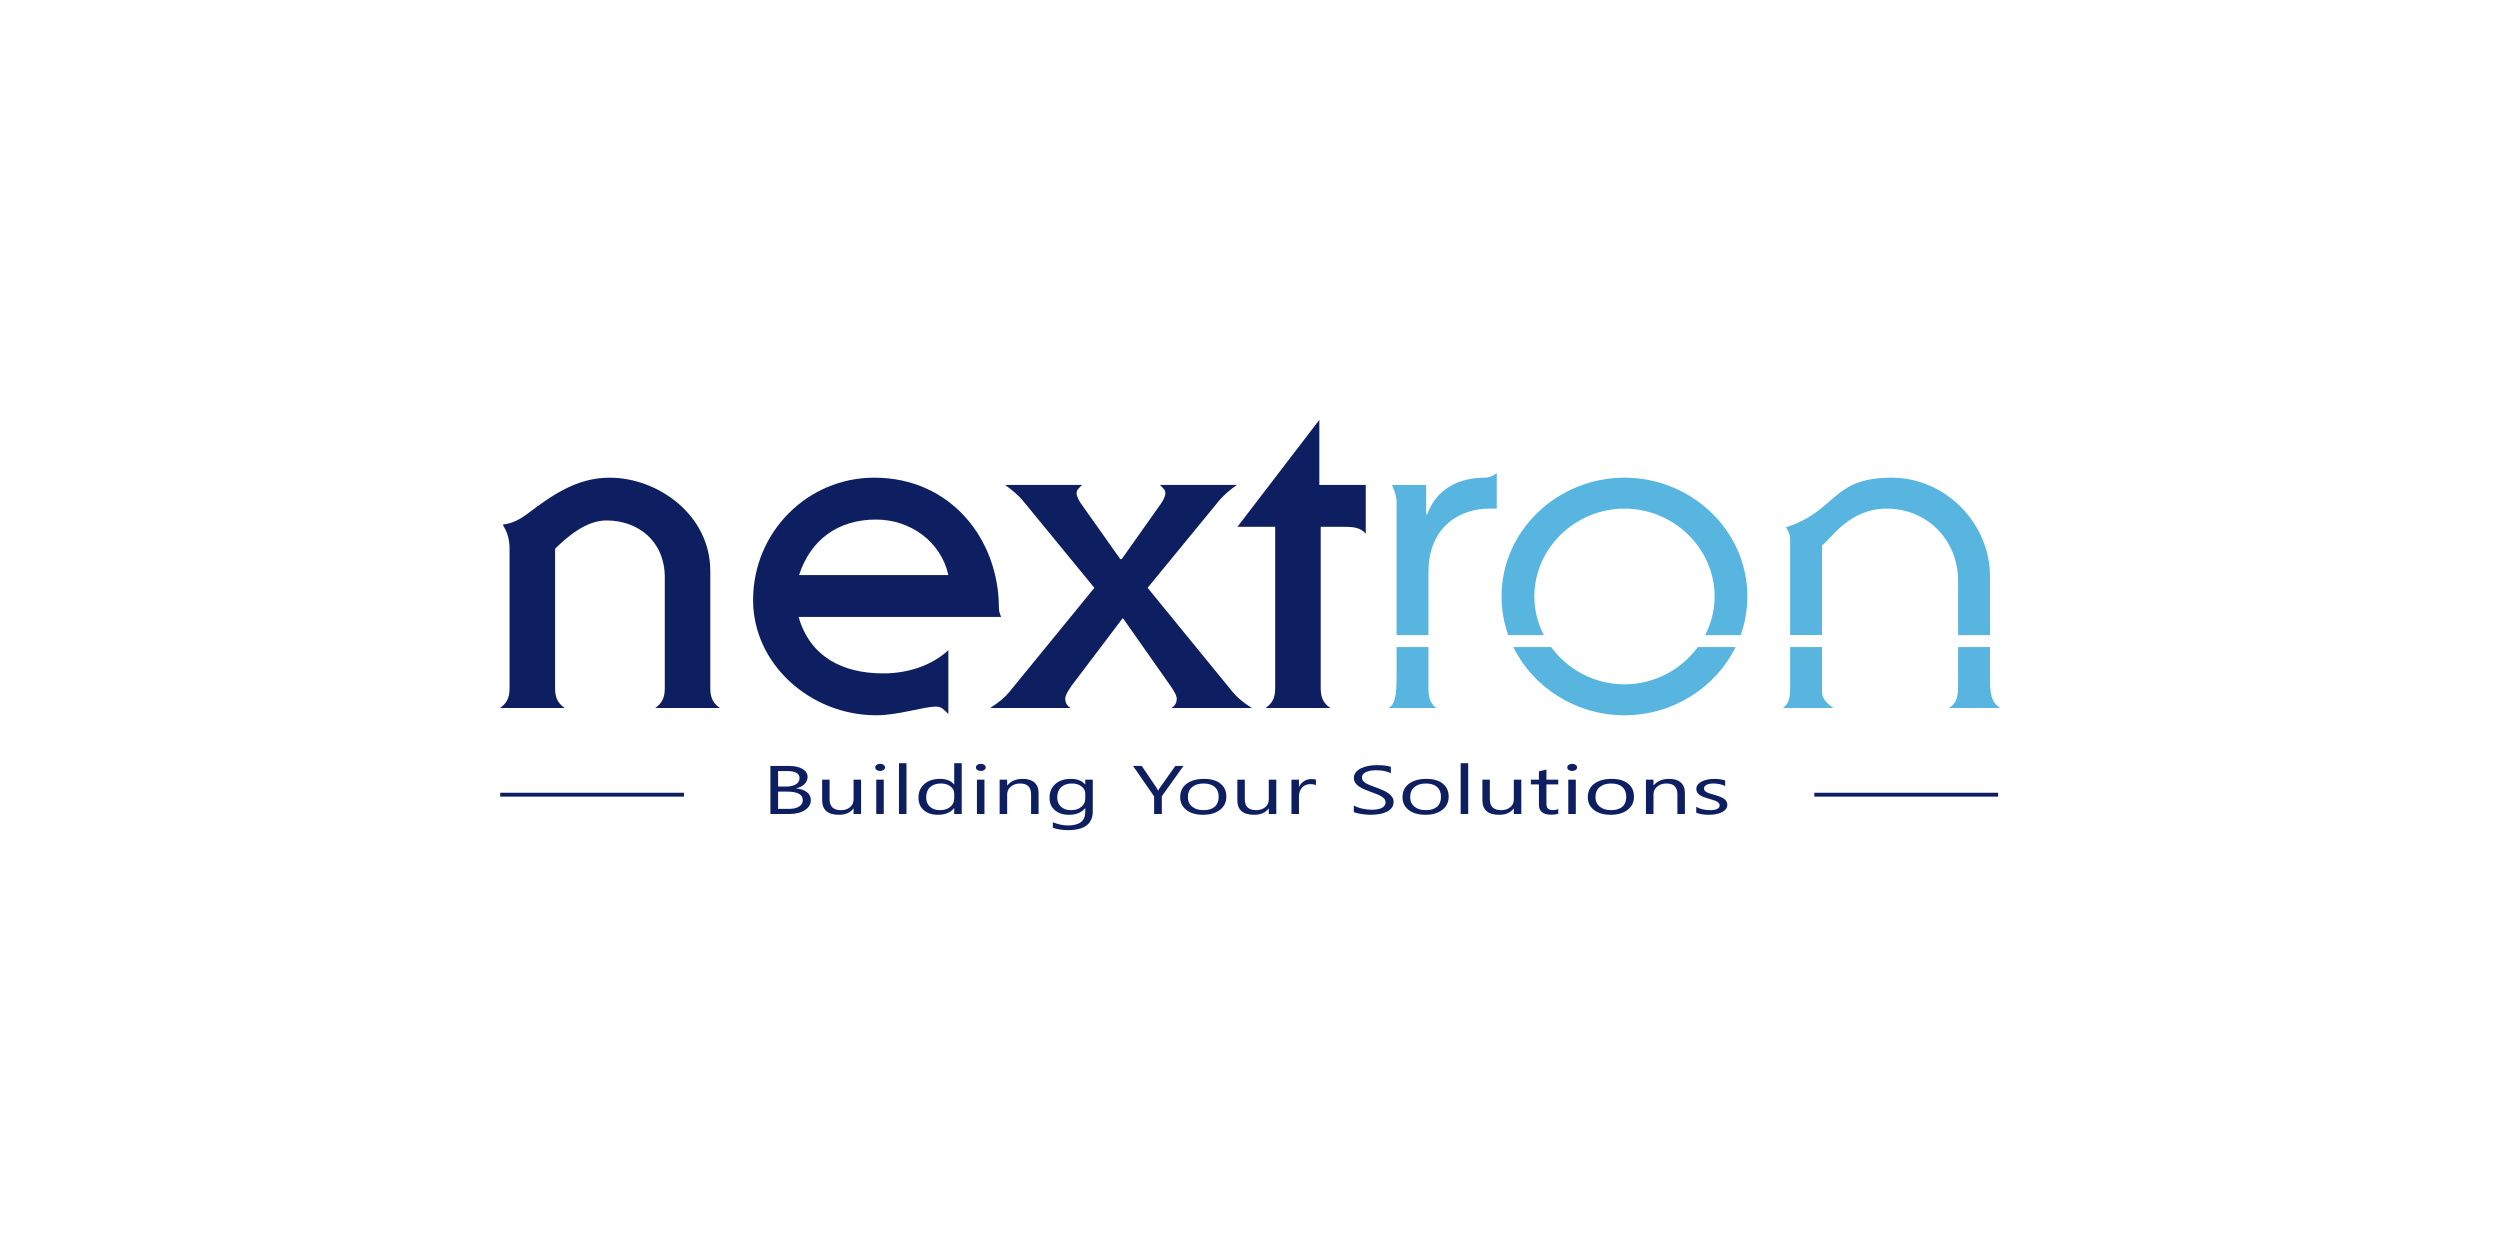 <?xml version="1.0" encoding="utf-8"?>
<!-- Generator: Adobe Illustrator 27.3.1, SVG Export Plug-In . SVG Version: 6.00 Build 0)  -->
<svg version="1.1" id="Layer_1" xmlns="http://www.w3.org/2000/svg" xmlns:xlink="http://www.w3.org/1999/xlink" x="0px" y="0px"
	 viewBox="0 0 500 250" style="enable-background:new 0 0 500 250;" xml:space="preserve">
<style type="text/css">
	.st0{fill-rule:evenodd;clip-rule:evenodd;fill:#0D1F61;}
	.st1{fill-rule:evenodd;clip-rule:evenodd;fill:#57B5E0;}
</style>
<g>
	<g>
		<path class="st0" d="M142.059,137.503v-23.305c0-11.289-10.56-18.663-20.119-18.663
			c-6.555,0-11.471,3.459-16.296,7.101c-1.548,1.183-3.186,2.093-5.098,2.275
			c0.728,1.275,1.365,2.55,1.365,4.825v27.766c0,1.458-0.182,2.914-1.911,4.097
			h12.928c-1.73-1.183-1.912-2.64-1.912-4.097V109.736
			c2.549-2.458,6.191-5.644,10.287-5.644c6.372,0,11.653,4.188,11.653,11.38v22.03
			c0,1.458-0.182,2.914-1.912,4.097h12.927
			C142.242,140.417,142.059,138.96,142.059,137.503z"/>
		<path class="st0" d="M159.721,123.392h40.511c-0.272-0.637-0.454-1.182-0.454-1.82
			c0-13.656-9.56-26.038-24.945-26.038c-13.291,0-24.215,10.833-24.215,24.49
			c0,12.745,11.379,23.033,24.671,23.033c4.279,0,9.468-1.73,11.836-1.73
			c1.365,0,1.456,0.545,2.549,1.456v-12.745c-3.46,3.186-8.285,4.642-13.019,4.642
			C168.461,134.681,161.996,131.313,159.721,123.392L159.721,123.392z M175.197,103.91
			c6.92,0,13.019,4.461,14.476,11.107h-29.862
			C162.088,108.007,167.551,103.91,175.197,103.91z"/>
		<path class="st0" d="M246.548,138.413l-17.025-20.848l14.111-17.207
			c1.093-1.365,2.368-2.367,3.733-3.367l-15.385-0
			c0.728,0.728,1.092,1.001,1.092,1.638c0,0.637-0.455,1.457-0.818,2.003
			l-7.921,11.198h-0.272l-7.92-11.198c-0.365-0.546-0.82-1.366-0.82-2.003
			c0-0.637,0.364-0.91,1.092-1.638l-15.385-0
			c1.366,1.001,2.64,2.003,3.732,3.368l14.111,17.207l-17.024,20.848
			c-0.91,1.092-2.094,2.094-3.824,3.187h16.114
			c-0.819-0.455-1.092-1.183-1.092-1.821c0-0.729,0.637-1.73,1.274-2.64
			l10.195-13.474h0.092l9.467,13.474c0.638,0.911,1.275,1.911,1.275,2.64
			c0,0.637-0.273,1.365-1.093,1.821h16.113
			C248.641,140.508,247.459,139.506,246.548,138.413z"/>
		<path class="st0" d="M268.966,105.366c1.547,0,3.095,0.092,4.187,1.366l0-9.741h-9.285
			V83.973l-16.387,21.393h7.555v32.136c0,1.458-0.182,2.914-1.911,4.097h12.927
			c-1.729-1.183-1.911-2.64-1.911-4.097v-32.136H268.966z"/>
	</g>
	<g>
		<path class="st1" d="M279.318,135.046c0,3.641-0.182,5.826-1.639,6.554h9.65
			c-1-0.546-1.638-1.821-1.638-3.732l0-8.455h-6.373V135.046z"/>
		<path class="st1" d="M285.691,114.47c0-9.649,6.918-12.745,12.016-12.745h1.64v-7.101
			c-0.82,0.638-1.549,0.91-2.46,0.91c-4.733,0-9.466,1.912-11.47,7.374h-0.182
			v-5.917h-6.829c0.364,0.91,0.911,2.185,0.911,3.278v26.752h6.373V114.47z"/>
		<path class="st1" d="M306.868,119.295c0-9.65,8.193-17.57,18.026-17.57
			c9.832,0,18.025,7.92,18.025,17.57c0,2.77-0.693,5.388-1.888,7.726h7.101
			c0.864-2.414,1.341-5.01,1.341-7.726c0-13.292-11.288-23.761-24.58-23.761
			c-13.293,0-24.581,10.469-24.581,23.761c0,2.716,0.478,5.311,1.341,7.726h7.101
			C307.562,124.683,306.868,122.065,306.868,119.295z"/>
		<path class="st1" d="M324.894,136.866c-6.002,0-11.38-2.959-14.67-7.452h-7.56
			c3.982,8.117,12.576,13.644,22.231,13.644c9.654,0,18.247-5.527,22.23-13.644
			h-7.561C336.273,133.907,330.895,136.866,324.894,136.866z"/>
		<path class="st1" d="M358.03,137.139c0,2.367-0.182,3.551-1.455,4.461h10.104
			c-0.728-0.546-2.276-1.548-2.276-3.187v-9h-6.373V137.139z"/>
		<path class="st1" d="M391.624,129.413v7.089c0,2.549-0.091,4.006-1.821,5.098H400
			c-1.093-0.82-2.004-1.639-2.004-5.372l0-6.815H391.624z"/>
		<path class="st1" d="M364.403,109.099c1.821-1.366,5.462-7.374,12.927-7.374
			c8.194,0,14.294,6.373,14.294,14.475v10.82h6.372v-11.732
			c0-10.651-8.922-19.755-19.665-19.755c-12.108,0-10.923,6.646-21.12,9.923
			c0.364,0.728,0.819,1.183,0.819,2.64v18.923h6.373V109.099z"/>
	</g>
	<path class="st0" d="M154.08,162.797v-9.608h3.737c1.135,0,2.039,0.204,2.702,0.608
		c0.666,0.407,1,0.938,1,1.59c0,0.544-0.203,1.018-0.607,1.42
		c-0.403,0.402-0.957,0.688-1.666,0.858v0.028
		c0.885,0.075,1.595,0.32,2.126,0.732c0.532,0.414,0.798,0.951,0.798,1.612
		c0,0.821-0.404,1.487-1.21,1.997c-0.807,0.51-1.823,0.764-3.052,0.764H154.08
		L154.08,162.797z M155.619,154.208v3.104h1.576c0.841,0,1.504-0.149,1.989-0.446
		c0.481-0.297,0.722-0.716,0.722-1.258c0-0.933-0.838-1.4-2.52-1.4H155.619
		L155.619,154.208z M155.619,158.322v3.458h2.089c0.903,0,1.604-0.158,2.101-0.469
		c0.501-0.313,0.747-0.743,0.747-1.288c0-1.134-1.057-1.702-3.171-1.702H155.619z"/>
	<path class="st0" d="M172.217,162.797h-1.501v-1.086h-0.038
		c-0.622,0.832-1.588,1.246-2.895,1.246c-2.236,0-3.352-0.972-3.352-2.921v-4.1
		h1.491v3.927c0,1.448,0.76,2.17,2.273,2.17c0.732,0,1.335-0.197,1.811-0.592
		c0.472-0.396,0.71-0.912,0.71-1.553v-3.952h1.501V162.797z"/>
	<path class="st0" d="M176.019,154.194c-0.266,0-0.497-0.067-0.685-0.201
		c-0.191-0.133-0.284-0.302-0.284-0.508c0-0.206,0.094-0.377,0.284-0.512
		c0.188-0.137,0.419-0.206,0.685-0.206c0.275,0,0.51,0.069,0.704,0.206
		c0.191,0.135,0.288,0.306,0.288,0.512c0,0.197-0.097,0.364-0.288,0.501
		C176.529,154.125,176.295,154.194,176.019,154.194L176.019,154.194z M176.754,162.797
		h-1.504v-6.861h1.504V162.797z"/>
	<rect x="179.794" y="152.641" class="st0" width="1.504" height="10.157"/>
	<path class="st0" d="M192.346,162.797h-1.504v-1.166h-0.034
		c-0.697,0.885-1.773,1.326-3.227,1.326c-1.176,0-2.12-0.306-2.824-0.922
		c-0.706-0.613-1.06-1.45-1.06-2.509c0-1.134,0.391-2.042,1.173-2.726
		c0.781-0.684,1.823-1.025,3.124-1.025c1.288,0,2.226,0.37,2.814,1.111h0.034
		v-4.247h1.504V162.797L192.346,162.797z M190.841,159.696v-1.013
		c0-0.553-0.25-1.022-0.751-1.407c-0.5-0.384-1.135-0.577-1.904-0.577
		c-0.916,0-1.639,0.245-2.164,0.737c-0.525,0.492-0.788,1.171-0.788,2.038
		c0,0.791,0.253,1.413,0.756,1.873c0.504,0.458,1.183,0.686,2.03,0.686
		c0.838,0,1.517-0.222,2.039-0.663C190.582,160.929,190.841,160.369,190.841,159.696z"
		/>
	<path class="st0" d="M196.154,154.194c-0.265,0-0.497-0.067-0.685-0.201
		c-0.191-0.133-0.284-0.302-0.284-0.508c0-0.206,0.094-0.377,0.284-0.512
		c0.188-0.137,0.419-0.206,0.685-0.206c0.275,0,0.51,0.069,0.704,0.206
		c0.191,0.135,0.288,0.306,0.288,0.512c0,0.197-0.097,0.364-0.288,0.501
		C196.664,154.125,196.43,154.194,196.154,154.194L196.154,154.194z M196.889,162.797
		h-1.504v-6.861h1.504V162.797z"/>
	<path class="st0" d="M207.718,162.797h-1.504v-3.913c0-1.457-0.726-2.184-2.18-2.184
		c-0.751,0-1.373,0.206-1.864,0.62c-0.494,0.414-0.738,0.935-0.738,1.564v3.913
		h-1.504v-6.861h1.504v1.139h0.037c0.707-0.867,1.733-1.299,3.077-1.299
		c1.026,0,1.811,0.242,2.354,0.727c0.544,0.482,0.816,1.184,0.816,2.099V162.797z"
		/>
	<path class="st0" d="M218.556,162.249c0,2.518-1.648,3.778-4.947,3.778
		c-1.16,0-2.173-0.16-3.043-0.483v-1.098c1.057,0.428,2.064,0.643,3.024,0.643
		c2.308,0,3.461-0.899,3.461-2.694v-0.75h-0.034
		c-0.716,0.876-1.792,1.313-3.227,1.313c-1.166,0-2.105-0.304-2.814-0.915
		c-0.713-0.608-1.07-1.427-1.07-2.454c0-1.166,0.385-2.093,1.151-2.781
		c0.766-0.688,1.817-1.031,3.146-1.031c1.266,0,2.201,0.37,2.814,1.111h0.034
		v-0.951h1.504V162.249L218.556,162.249z M217.052,159.696v-1.013
		c0-0.544-0.25-1.011-0.754-1.4c-0.503-0.389-1.132-0.583-1.882-0.583
		c-0.929,0-1.657,0.247-2.183,0.741c-0.525,0.494-0.788,1.184-0.788,2.072
		c0,0.764,0.254,1.374,0.757,1.834c0.504,0.458,1.173,0.686,2.002,0.686
		c0.844,0,1.529-0.219,2.057-0.656C216.79,160.938,217.052,160.378,217.052,159.696z"
		/>
	<path class="st0" d="M236.695,153.19l-4.331,6.056v3.552h-1.541v-3.524l-4.221-6.084
		h1.748l2.942,4.341c0.035,0.055,0.144,0.252,0.319,0.59h0.028
		c0.063-0.151,0.178-0.348,0.347-0.59l3.08-4.341H236.695z"/>
	<path class="st0" d="M240.597,162.958c-1.385,0-2.492-0.32-3.321-0.961
		c-0.826-0.64-1.242-1.491-1.242-2.55c0-1.153,0.431-2.051,1.292-2.701
		c0.863-0.647,2.026-0.97,3.493-0.97c1.398,0,2.489,0.313,3.274,0.944
		c0.785,0.629,1.176,1.502,1.176,2.618c0,1.096-0.422,1.971-1.267,2.63
		C243.155,162.628,242.02,162.958,240.597,162.958L240.597,162.958z M240.707,156.7
		c-0.964,0-1.726,0.24-2.289,0.72c-0.563,0.48-0.844,1.141-0.844,1.987
		c0,0.812,0.285,1.452,0.854,1.921c0.569,0.469,1.329,0.704,2.28,0.704
		c0.973,0,1.719-0.231,2.242-0.691c0.522-0.46,0.782-1.114,0.782-1.962
		c0-0.858-0.259-1.518-0.782-1.983C242.426,156.931,241.679,156.7,240.707,156.7z"/>
	<path class="st0" d="M255.257,162.797h-1.501v-1.086h-0.038
		c-0.622,0.832-1.589,1.246-2.895,1.246c-2.236,0-3.352-0.972-3.352-2.921v-4.1
		h1.491v3.927c0,1.448,0.76,2.17,2.273,2.17c0.732,0,1.335-0.197,1.811-0.592
		c0.472-0.396,0.71-0.912,0.71-1.553v-3.952h1.501V162.797z"/>
	<path class="st0" d="M263.184,157.048c-0.263-0.147-0.641-0.22-1.135-0.22
		c-0.644,0-1.179,0.22-1.61,0.663c-0.429,0.441-0.644,1.045-0.644,1.809v3.497
		h-1.504v-6.861h1.504v1.413h0.037c0.213-0.483,0.538-0.858,0.979-1.13
		c0.441-0.27,0.932-0.405,1.476-0.405c0.391,0,0.688,0.032,0.898,0.094V157.048z"
		/>
	<path class="st0" d="M270.759,162.409v-1.326c0.21,0.135,0.459,0.254,0.747,0.361
		c0.291,0.108,0.597,0.199,0.916,0.272c0.322,0.073,0.644,0.13,0.966,0.172
		c0.325,0.039,0.626,0.059,0.897,0.059c0.947,0,1.654-0.128,2.124-0.386
		c0.466-0.256,0.701-0.627,0.701-1.107c0-0.261-0.079-0.485-0.235-0.677
		c-0.156-0.192-0.373-0.368-0.644-0.526c-0.275-0.16-0.601-0.311-0.976-0.457
		c-0.379-0.144-0.782-0.297-1.216-0.457c-0.457-0.169-0.885-0.343-1.282-0.517
		c-0.397-0.174-0.741-0.366-1.035-0.576c-0.294-0.21-0.522-0.448-0.691-0.714
		c-0.169-0.265-0.254-0.576-0.254-0.933c0-0.439,0.132-0.819,0.394-1.144
		c0.262-0.325,0.61-0.59,1.035-0.801c0.428-0.21,0.916-0.366,1.464-0.469
		c0.544-0.103,1.104-0.156,1.669-0.156c1.295,0,2.239,0.114,2.833,0.343v1.267
		c-0.775-0.393-1.773-0.59-2.986-0.59c-0.338,0-0.673,0.025-1.01,0.076
		c-0.335,0.052-0.635,0.137-0.897,0.252c-0.263,0.117-0.475,0.268-0.641,0.45
		c-0.166,0.183-0.247,0.405-0.247,0.67c0,0.245,0.063,0.458,0.187,0.636
		c0.125,0.178,0.31,0.341,0.554,0.489c0.244,0.147,0.544,0.291,0.894,0.428
		c0.35,0.139,0.757,0.29,1.213,0.455c0.472,0.172,0.916,0.35,1.338,0.538
		c0.422,0.187,0.791,0.396,1.107,0.622c0.319,0.229,0.569,0.48,0.756,0.757
		c0.188,0.277,0.279,0.595,0.279,0.951c0,0.473-0.125,0.876-0.378,1.203
		c-0.254,0.329-0.597,0.597-1.026,0.801c-0.431,0.206-0.929,0.354-1.488,0.446
		c-0.563,0.091-1.154,0.137-1.78,0.137c-0.206,0-0.463-0.012-0.769-0.037
		c-0.303-0.025-0.616-0.06-0.935-0.108c-0.315-0.046-0.616-0.105-0.9-0.174
		C271.159,162.571,270.931,162.493,270.759,162.409z"/>
	<path class="st0" d="M285.062,162.958c-1.386,0-2.492-0.32-3.321-0.961
		c-0.826-0.64-1.241-1.491-1.241-2.55c0-1.153,0.431-2.051,1.292-2.701
		c0.863-0.647,2.026-0.97,3.493-0.97c1.398,0,2.489,0.313,3.274,0.944
		c0.785,0.629,1.176,1.502,1.176,2.618c0,1.096-0.422,1.971-1.266,2.63
		C287.62,162.628,286.484,162.958,285.062,162.958L285.062,162.958z M285.171,156.7
		c-0.964,0-1.727,0.24-2.289,0.72c-0.563,0.48-0.845,1.141-0.845,1.987
		c0,0.812,0.285,1.452,0.854,1.921c0.569,0.469,1.329,0.704,2.28,0.704
		c0.973,0,1.719-0.231,2.242-0.691c0.522-0.46,0.782-1.114,0.782-1.962
		c0-0.858-0.26-1.518-0.782-1.983C286.891,156.931,286.144,156.7,285.171,156.7z"
		/>
	<rect x="292.135" y="152.641" class="st0" width="1.504" height="10.157"/>
	<path class="st0" d="M304.265,162.797h-1.501v-1.086h-0.038
		c-0.622,0.832-1.589,1.246-2.895,1.246c-2.236,0-3.352-0.972-3.352-2.921v-4.1
		h1.491v3.927c0,1.448,0.76,2.17,2.273,2.17c0.732,0,1.335-0.197,1.811-0.592
		c0.472-0.396,0.71-0.912,0.71-1.553v-3.952h1.501V162.797z"/>
	<path class="st0" d="M311.65,162.731c-0.353,0.142-0.822,0.213-1.4,0.213
		c-1.645,0-2.465-0.67-2.465-2.01v-4.059h-1.613v-0.937h1.613v-1.674
		l1.501-0.357v2.031h2.364v0.937h-2.364v3.867c0,0.46,0.106,0.787,0.322,0.983
		c0.212,0.197,0.566,0.295,1.063,0.295c0.378,0,0.703-0.076,0.978-0.229V162.731z"
		/>
	<path class="st0" d="M314.424,154.194c-0.265,0-0.497-0.067-0.685-0.201
		c-0.191-0.133-0.284-0.302-0.284-0.508c0-0.206,0.093-0.377,0.284-0.512
		c0.188-0.137,0.419-0.206,0.685-0.206c0.275,0,0.51,0.069,0.704,0.206
		c0.191,0.135,0.288,0.306,0.288,0.512c0,0.197-0.097,0.364-0.288,0.501
		C314.934,154.125,314.7,154.194,314.424,154.194L314.424,154.194z M315.16,162.797
		h-1.504v-6.861h1.504V162.797z"/>
	<path class="st0" d="M322.12,162.958c-1.385,0-2.492-0.32-3.321-0.961
		c-0.826-0.64-1.241-1.491-1.241-2.55c0-1.153,0.431-2.051,1.291-2.701
		c0.863-0.647,2.026-0.97,3.493-0.97c1.398,0,2.489,0.313,3.274,0.944
		c0.785,0.629,1.176,1.502,1.176,2.618c0,1.096-0.422,1.971-1.267,2.63
		C324.678,162.628,323.543,162.958,322.12,162.958L322.12,162.958z M322.23,156.7
		c-0.963,0-1.726,0.24-2.289,0.72c-0.563,0.48-0.845,1.141-0.845,1.987
		c0,0.812,0.285,1.452,0.854,1.921c0.569,0.469,1.329,0.704,2.279,0.704
		c0.973,0,1.72-0.231,2.242-0.691c0.522-0.46,0.782-1.114,0.782-1.962
		c0-0.858-0.26-1.518-0.782-1.983C323.949,156.931,323.202,156.7,322.23,156.7z"
		/>
	<path class="st0" d="M336.983,162.797h-1.504v-3.913c0-1.457-0.725-2.184-2.18-2.184
		c-0.751,0-1.372,0.206-1.864,0.62c-0.494,0.414-0.738,0.935-0.738,1.564v3.913
		h-1.504v-6.861h1.504v1.139h0.037c0.706-0.867,1.732-1.299,3.077-1.299
		c1.026,0,1.81,0.242,2.354,0.727c0.544,0.482,0.816,1.184,0.816,2.099V162.797z"
		/>
	<path class="st0" d="M339.247,162.55v-1.18c0.816,0.441,1.72,0.663,2.702,0.663
		c1.319,0,1.979-0.322,1.979-0.965c0-0.183-0.056-0.339-0.168-0.464
		c-0.116-0.128-0.266-0.24-0.46-0.339c-0.191-0.099-0.419-0.188-0.679-0.265
		c-0.26-0.078-0.538-0.16-0.838-0.245c-0.416-0.121-0.779-0.243-1.094-0.366
		c-0.313-0.121-0.576-0.261-0.788-0.414c-0.209-0.156-0.369-0.329-0.475-0.526
		c-0.106-0.196-0.159-0.428-0.159-0.691c0-0.322,0.1-0.606,0.3-0.855
		c0.203-0.247,0.472-0.455,0.807-0.622c0.337-0.167,0.719-0.295,1.15-0.38
		c0.429-0.085,0.876-0.126,1.332-0.126c0.813,0,1.538,0.103,2.179,0.306v1.114
		c-0.688-0.332-1.482-0.496-2.379-0.496c-0.281,0-0.535,0.023-0.763,0.071
		c-0.225,0.046-0.419,0.112-0.582,0.197c-0.16,0.085-0.285,0.187-0.375,0.304
		c-0.087,0.119-0.131,0.249-0.131,0.393c0,0.178,0.044,0.327,0.131,0.448
		c0.091,0.121,0.219,0.229,0.391,0.323c0.169,0.094,0.378,0.178,0.622,0.254
		c0.244,0.076,0.522,0.158,0.835,0.247c0.413,0.116,0.788,0.235,1.116,0.359
		c0.328,0.124,0.609,0.261,0.844,0.416c0.232,0.153,0.41,0.332,0.535,0.533
		c0.125,0.201,0.188,0.439,0.188,0.716c0,0.341-0.103,0.636-0.307,0.885
		c-0.206,0.249-0.478,0.457-0.819,0.622c-0.344,0.167-0.737,0.288-1.182,0.371
		c-0.447,0.08-0.913,0.119-1.404,0.119
		C340.792,162.958,339.953,162.823,339.247,162.55z"/>
	<rect x="100.037" y="158.55" class="st0" width="36.761" height="0.772"/>
	<rect x="362.868" y="158.55" class="st0" width="36.761" height="0.772"/>
</g>
</svg>
